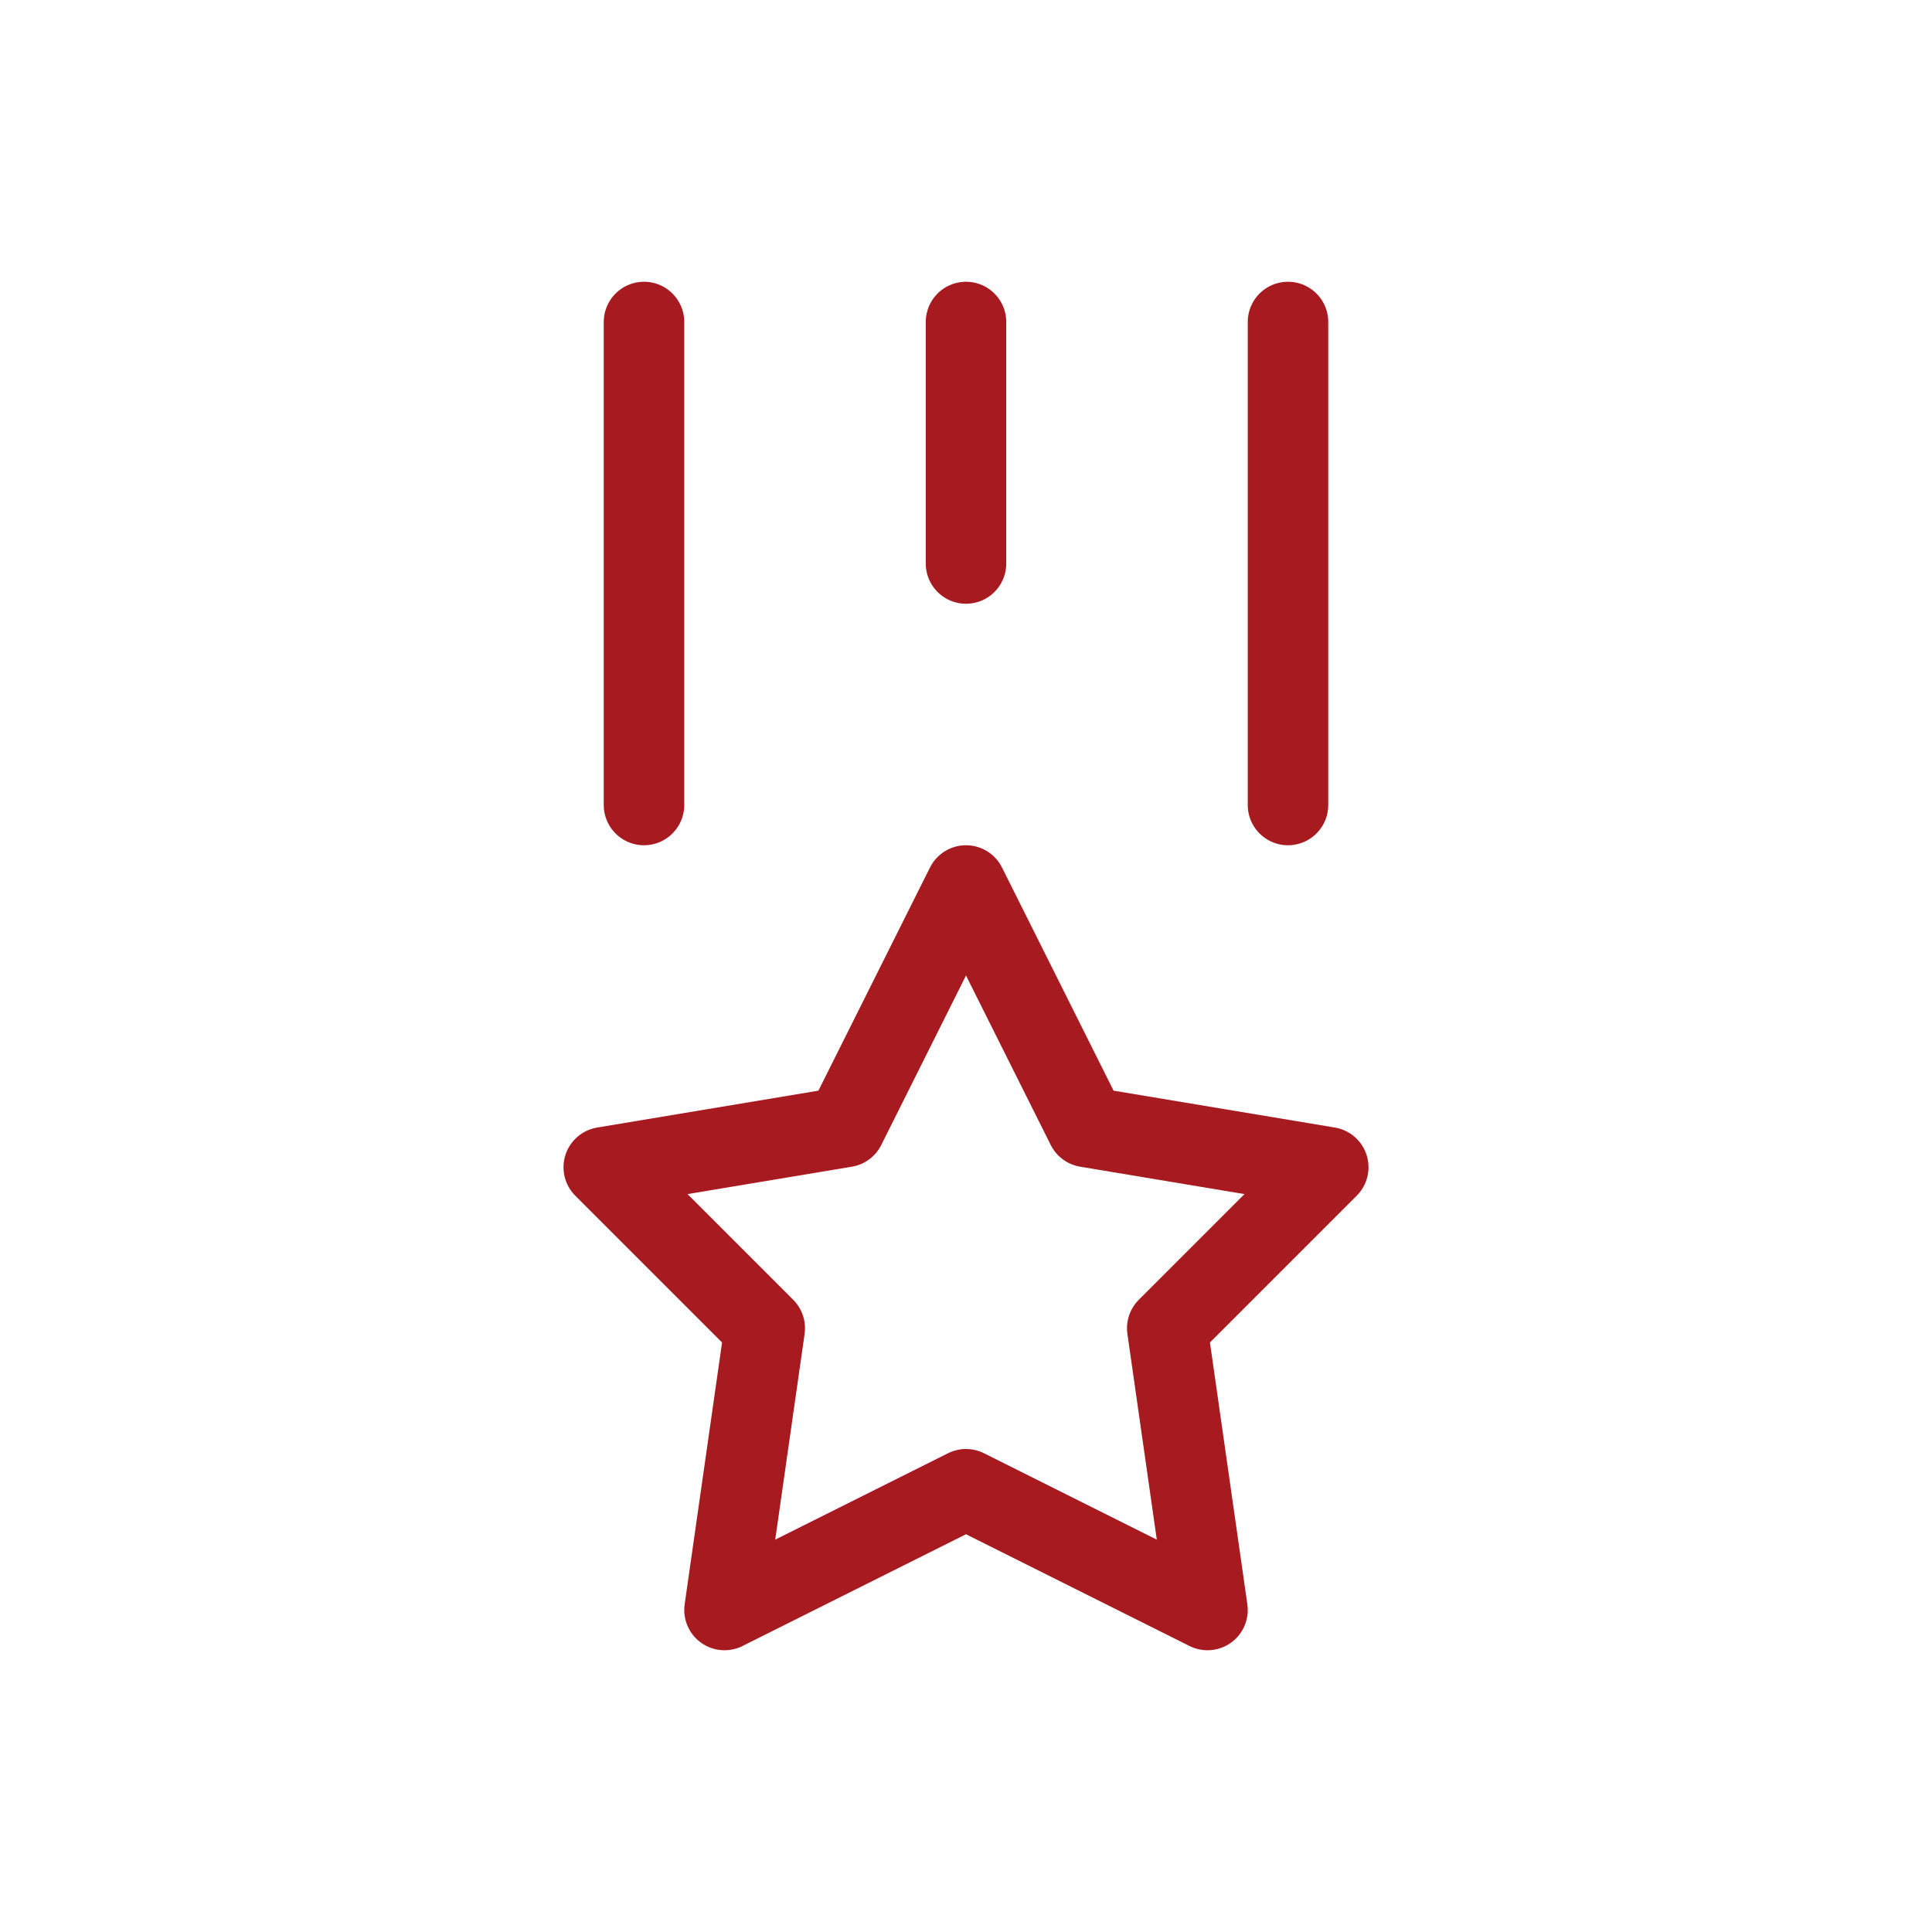 <svg width="48" height="48" viewBox="0 0 48 48" fill="none" xmlns="http://www.w3.org/2000/svg">
<path d="M24 8V14M16 8V20M32 8V20M24 37L18 40L19 33L15 29L21 28L24 22L27 28L33 29L29 33L30 40L24 37Z" stroke="#A71B20" stroke-width="2" stroke-linecap="round" stroke-linejoin="round"/>
</svg>
